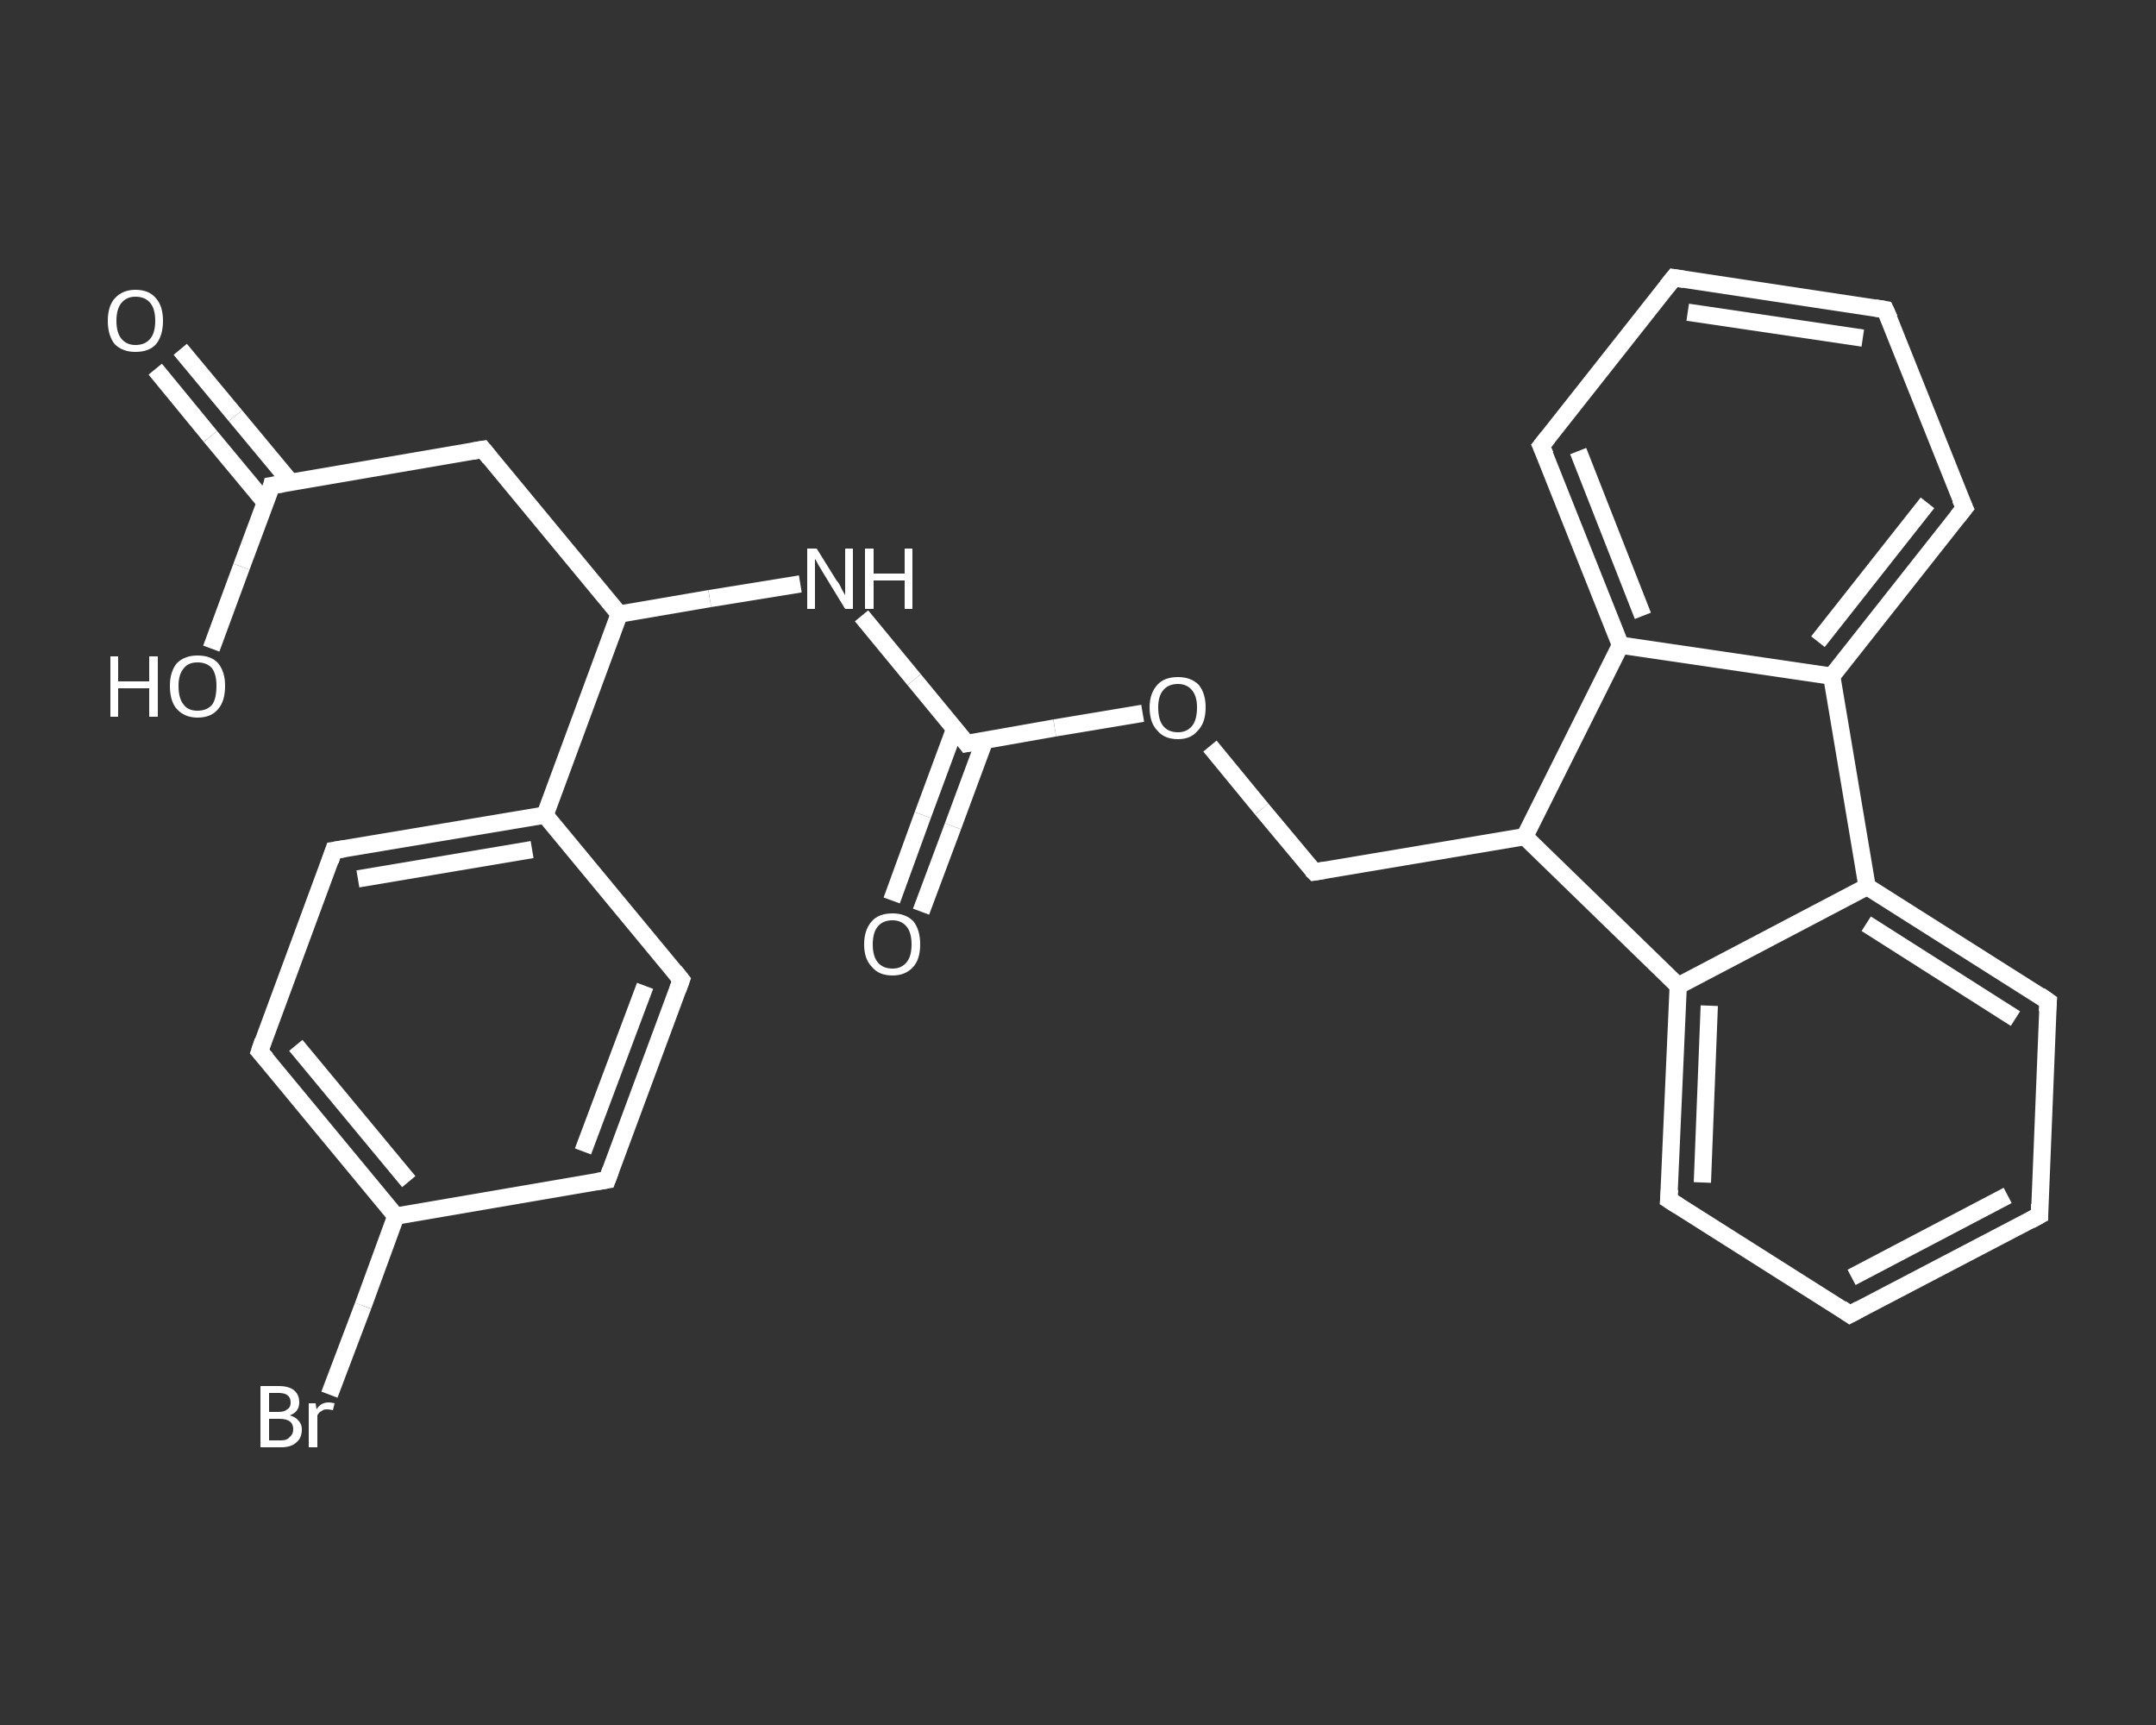 <?xml version='1.0' encoding='iso-8859-1'?>
<svg version='1.1' baseProfile='full'
              xmlns='http://www.w3.org/2000/svg'
                      xmlns:rdkit='http://www.rdkit.org/xml'
                      xmlns:xlink='http://www.w3.org/1999/xlink'
                  xml:space='preserve'
width='250px' height='200px' viewBox='0 0 250 200'>
<rect x="0" y="0" width="250" height="200" fill="#333333" stroke="none"/>
<!-- END OF HEADER -->
<rect style='opacity:1.0;fill:transparent;stroke:none' width='250.0' height='200.0' x='0.0' y='0.0'> </rect>
<path class='bond-0 atom-0 atom-1' d='M 20.9,40.5 L 27.3,48.2' style='fill:none;fill-rule:evenodd;stroke:#FFFFFF;stroke-width:2.0px;stroke-linecap:butt;stroke-linejoin:miter;stroke-opacity:1' />
<path class='bond-0 atom-0 atom-1' d='M 27.3,48.2 L 33.7,55.9' style='fill:none;fill-rule:evenodd;stroke:#FFFFFF;stroke-width:2.0px;stroke-linecap:butt;stroke-linejoin:miter;stroke-opacity:1' />
<path class='bond-0 atom-0 atom-1' d='M 18.0,42.8 L 24.4,50.6' style='fill:none;fill-rule:evenodd;stroke:#FFFFFF;stroke-width:2.0px;stroke-linecap:butt;stroke-linejoin:miter;stroke-opacity:1' />
<path class='bond-0 atom-0 atom-1' d='M 24.4,50.6 L 30.8,58.3' style='fill:none;fill-rule:evenodd;stroke:#FFFFFF;stroke-width:2.0px;stroke-linecap:butt;stroke-linejoin:miter;stroke-opacity:1' />
<path class='bond-1 atom-1 atom-2' d='M 31.5,56.3 L 28.0,65.7' style='fill:none;fill-rule:evenodd;stroke:#FFFFFF;stroke-width:2.0px;stroke-linecap:butt;stroke-linejoin:miter;stroke-opacity:1' />
<path class='bond-1 atom-1 atom-2' d='M 28.0,65.7 L 24.5,75.2' style='fill:none;fill-rule:evenodd;stroke:#FFFFFF;stroke-width:2.0px;stroke-linecap:butt;stroke-linejoin:miter;stroke-opacity:1' />
<path class='bond-2 atom-1 atom-3' d='M 31.5,56.3 L 56.0,52.1' style='fill:none;fill-rule:evenodd;stroke:#FFFFFF;stroke-width:2.0px;stroke-linecap:butt;stroke-linejoin:miter;stroke-opacity:1' />
<path class='bond-3 atom-3 atom-4' d='M 56.0,52.1 L 71.8,71.2' style='fill:none;fill-rule:evenodd;stroke:#FFFFFF;stroke-width:2.0px;stroke-linecap:butt;stroke-linejoin:miter;stroke-opacity:1' />
<path class='bond-4 atom-4 atom-5' d='M 71.8,71.2 L 82.3,69.4' style='fill:none;fill-rule:evenodd;stroke:#FFFFFF;stroke-width:2.0px;stroke-linecap:butt;stroke-linejoin:miter;stroke-opacity:1' />
<path class='bond-4 atom-4 atom-5' d='M 82.3,69.4 L 92.8,67.7' style='fill:none;fill-rule:evenodd;stroke:#FFFFFF;stroke-width:2.0px;stroke-linecap:butt;stroke-linejoin:miter;stroke-opacity:1' />
<path class='bond-5 atom-5 atom-6' d='M 99.9,71.4 L 106.0,78.8' style='fill:none;fill-rule:evenodd;stroke:#FFFFFF;stroke-width:2.0px;stroke-linecap:butt;stroke-linejoin:miter;stroke-opacity:1' />
<path class='bond-5 atom-5 atom-6' d='M 106.0,78.8 L 112.1,86.2' style='fill:none;fill-rule:evenodd;stroke:#FFFFFF;stroke-width:2.0px;stroke-linecap:butt;stroke-linejoin:miter;stroke-opacity:1' />
<path class='bond-6 atom-6 atom-7' d='M 110.7,84.5 L 107.0,94.5' style='fill:none;fill-rule:evenodd;stroke:#FFFFFF;stroke-width:2.0px;stroke-linecap:butt;stroke-linejoin:miter;stroke-opacity:1' />
<path class='bond-6 atom-6 atom-7' d='M 107.0,94.5 L 103.4,104.4' style='fill:none;fill-rule:evenodd;stroke:#FFFFFF;stroke-width:2.0px;stroke-linecap:butt;stroke-linejoin:miter;stroke-opacity:1' />
<path class='bond-6 atom-6 atom-7' d='M 114.2,85.8 L 110.5,95.8' style='fill:none;fill-rule:evenodd;stroke:#FFFFFF;stroke-width:2.0px;stroke-linecap:butt;stroke-linejoin:miter;stroke-opacity:1' />
<path class='bond-6 atom-6 atom-7' d='M 110.5,95.8 L 106.8,105.7' style='fill:none;fill-rule:evenodd;stroke:#FFFFFF;stroke-width:2.0px;stroke-linecap:butt;stroke-linejoin:miter;stroke-opacity:1' />
<path class='bond-7 atom-6 atom-8' d='M 112.1,86.2 L 122.3,84.4' style='fill:none;fill-rule:evenodd;stroke:#FFFFFF;stroke-width:2.0px;stroke-linecap:butt;stroke-linejoin:miter;stroke-opacity:1' />
<path class='bond-7 atom-6 atom-8' d='M 122.3,84.4 L 132.5,82.7' style='fill:none;fill-rule:evenodd;stroke:#FFFFFF;stroke-width:2.0px;stroke-linecap:butt;stroke-linejoin:miter;stroke-opacity:1' />
<path class='bond-8 atom-8 atom-9' d='M 140.3,86.5 L 146.3,93.8' style='fill:none;fill-rule:evenodd;stroke:#FFFFFF;stroke-width:2.0px;stroke-linecap:butt;stroke-linejoin:miter;stroke-opacity:1' />
<path class='bond-8 atom-8 atom-9' d='M 146.3,93.8 L 152.4,101.1' style='fill:none;fill-rule:evenodd;stroke:#FFFFFF;stroke-width:2.0px;stroke-linecap:butt;stroke-linejoin:miter;stroke-opacity:1' />
<path class='bond-9 atom-9 atom-10' d='M 152.4,101.1 L 176.8,97.0' style='fill:none;fill-rule:evenodd;stroke:#FFFFFF;stroke-width:2.0px;stroke-linecap:butt;stroke-linejoin:miter;stroke-opacity:1' />
<path class='bond-10 atom-10 atom-11' d='M 176.8,97.0 L 194.6,114.3' style='fill:none;fill-rule:evenodd;stroke:#FFFFFF;stroke-width:2.0px;stroke-linecap:butt;stroke-linejoin:miter;stroke-opacity:1' />
<path class='bond-11 atom-11 atom-12' d='M 194.6,114.3 L 193.5,139.1' style='fill:none;fill-rule:evenodd;stroke:#FFFFFF;stroke-width:2.0px;stroke-linecap:butt;stroke-linejoin:miter;stroke-opacity:1' />
<path class='bond-11 atom-11 atom-12' d='M 198.2,116.6 L 197.4,137.1' style='fill:none;fill-rule:evenodd;stroke:#FFFFFF;stroke-width:2.0px;stroke-linecap:butt;stroke-linejoin:miter;stroke-opacity:1' />
<path class='bond-12 atom-12 atom-13' d='M 193.5,139.1 L 214.5,152.4' style='fill:none;fill-rule:evenodd;stroke:#FFFFFF;stroke-width:2.0px;stroke-linecap:butt;stroke-linejoin:miter;stroke-opacity:1' />
<path class='bond-13 atom-13 atom-14' d='M 214.5,152.4 L 236.5,140.9' style='fill:none;fill-rule:evenodd;stroke:#FFFFFF;stroke-width:2.0px;stroke-linecap:butt;stroke-linejoin:miter;stroke-opacity:1' />
<path class='bond-13 atom-13 atom-14' d='M 214.7,148.1 L 232.8,138.6' style='fill:none;fill-rule:evenodd;stroke:#FFFFFF;stroke-width:2.0px;stroke-linecap:butt;stroke-linejoin:miter;stroke-opacity:1' />
<path class='bond-14 atom-14 atom-15' d='M 236.5,140.9 L 237.5,116.1' style='fill:none;fill-rule:evenodd;stroke:#FFFFFF;stroke-width:2.0px;stroke-linecap:butt;stroke-linejoin:miter;stroke-opacity:1' />
<path class='bond-15 atom-15 atom-16' d='M 237.5,116.1 L 216.5,102.8' style='fill:none;fill-rule:evenodd;stroke:#FFFFFF;stroke-width:2.0px;stroke-linecap:butt;stroke-linejoin:miter;stroke-opacity:1' />
<path class='bond-15 atom-15 atom-16' d='M 233.7,118.1 L 216.4,107.1' style='fill:none;fill-rule:evenodd;stroke:#FFFFFF;stroke-width:2.0px;stroke-linecap:butt;stroke-linejoin:miter;stroke-opacity:1' />
<path class='bond-16 atom-16 atom-17' d='M 216.5,102.8 L 212.4,78.4' style='fill:none;fill-rule:evenodd;stroke:#FFFFFF;stroke-width:2.0px;stroke-linecap:butt;stroke-linejoin:miter;stroke-opacity:1' />
<path class='bond-17 atom-17 atom-18' d='M 212.4,78.4 L 227.8,58.9' style='fill:none;fill-rule:evenodd;stroke:#FFFFFF;stroke-width:2.0px;stroke-linecap:butt;stroke-linejoin:miter;stroke-opacity:1' />
<path class='bond-17 atom-17 atom-18' d='M 210.8,74.4 L 223.5,58.3' style='fill:none;fill-rule:evenodd;stroke:#FFFFFF;stroke-width:2.0px;stroke-linecap:butt;stroke-linejoin:miter;stroke-opacity:1' />
<path class='bond-18 atom-18 atom-19' d='M 227.8,58.9 L 218.6,35.9' style='fill:none;fill-rule:evenodd;stroke:#FFFFFF;stroke-width:2.0px;stroke-linecap:butt;stroke-linejoin:miter;stroke-opacity:1' />
<path class='bond-19 atom-19 atom-20' d='M 218.6,35.9 L 194.1,32.2' style='fill:none;fill-rule:evenodd;stroke:#FFFFFF;stroke-width:2.0px;stroke-linecap:butt;stroke-linejoin:miter;stroke-opacity:1' />
<path class='bond-19 atom-19 atom-20' d='M 216.0,39.2 L 195.7,36.2' style='fill:none;fill-rule:evenodd;stroke:#FFFFFF;stroke-width:2.0px;stroke-linecap:butt;stroke-linejoin:miter;stroke-opacity:1' />
<path class='bond-20 atom-20 atom-21' d='M 194.1,32.2 L 178.7,51.7' style='fill:none;fill-rule:evenodd;stroke:#FFFFFF;stroke-width:2.0px;stroke-linecap:butt;stroke-linejoin:miter;stroke-opacity:1' />
<path class='bond-21 atom-21 atom-22' d='M 178.7,51.7 L 187.9,74.8' style='fill:none;fill-rule:evenodd;stroke:#FFFFFF;stroke-width:2.0px;stroke-linecap:butt;stroke-linejoin:miter;stroke-opacity:1' />
<path class='bond-21 atom-21 atom-22' d='M 183.0,52.3 L 190.5,71.4' style='fill:none;fill-rule:evenodd;stroke:#FFFFFF;stroke-width:2.0px;stroke-linecap:butt;stroke-linejoin:miter;stroke-opacity:1' />
<path class='bond-22 atom-4 atom-23' d='M 71.8,71.2 L 63.2,94.5' style='fill:none;fill-rule:evenodd;stroke:#FFFFFF;stroke-width:2.0px;stroke-linecap:butt;stroke-linejoin:miter;stroke-opacity:1' />
<path class='bond-23 atom-23 atom-24' d='M 63.2,94.5 L 38.7,98.6' style='fill:none;fill-rule:evenodd;stroke:#FFFFFF;stroke-width:2.0px;stroke-linecap:butt;stroke-linejoin:miter;stroke-opacity:1' />
<path class='bond-23 atom-23 atom-24' d='M 61.7,98.5 L 41.5,101.9' style='fill:none;fill-rule:evenodd;stroke:#FFFFFF;stroke-width:2.0px;stroke-linecap:butt;stroke-linejoin:miter;stroke-opacity:1' />
<path class='bond-24 atom-24 atom-25' d='M 38.7,98.6 L 30.1,121.9' style='fill:none;fill-rule:evenodd;stroke:#FFFFFF;stroke-width:2.0px;stroke-linecap:butt;stroke-linejoin:miter;stroke-opacity:1' />
<path class='bond-25 atom-25 atom-26' d='M 30.1,121.9 L 45.9,141.0' style='fill:none;fill-rule:evenodd;stroke:#FFFFFF;stroke-width:2.0px;stroke-linecap:butt;stroke-linejoin:miter;stroke-opacity:1' />
<path class='bond-25 atom-25 atom-26' d='M 34.3,121.2 L 47.4,137.0' style='fill:none;fill-rule:evenodd;stroke:#FFFFFF;stroke-width:2.0px;stroke-linecap:butt;stroke-linejoin:miter;stroke-opacity:1' />
<path class='bond-26 atom-26 atom-27' d='M 45.9,141.0 L 42.1,151.4' style='fill:none;fill-rule:evenodd;stroke:#FFFFFF;stroke-width:2.0px;stroke-linecap:butt;stroke-linejoin:miter;stroke-opacity:1' />
<path class='bond-26 atom-26 atom-27' d='M 42.1,151.4 L 38.2,161.7' style='fill:none;fill-rule:evenodd;stroke:#FFFFFF;stroke-width:2.0px;stroke-linecap:butt;stroke-linejoin:miter;stroke-opacity:1' />
<path class='bond-27 atom-26 atom-28' d='M 45.9,141.0 L 70.4,136.8' style='fill:none;fill-rule:evenodd;stroke:#FFFFFF;stroke-width:2.0px;stroke-linecap:butt;stroke-linejoin:miter;stroke-opacity:1' />
<path class='bond-28 atom-28 atom-29' d='M 70.4,136.8 L 79.0,113.6' style='fill:none;fill-rule:evenodd;stroke:#FFFFFF;stroke-width:2.0px;stroke-linecap:butt;stroke-linejoin:miter;stroke-opacity:1' />
<path class='bond-28 atom-28 atom-29' d='M 67.6,133.5 L 74.8,114.3' style='fill:none;fill-rule:evenodd;stroke:#FFFFFF;stroke-width:2.0px;stroke-linecap:butt;stroke-linejoin:miter;stroke-opacity:1' />
<path class='bond-29 atom-22 atom-10' d='M 187.9,74.8 L 176.8,97.0' style='fill:none;fill-rule:evenodd;stroke:#FFFFFF;stroke-width:2.0px;stroke-linecap:butt;stroke-linejoin:miter;stroke-opacity:1' />
<path class='bond-30 atom-29 atom-23' d='M 79.0,113.6 L 63.2,94.5' style='fill:none;fill-rule:evenodd;stroke:#FFFFFF;stroke-width:2.0px;stroke-linecap:butt;stroke-linejoin:miter;stroke-opacity:1' />
<path class='bond-31 atom-16 atom-11' d='M 216.5,102.8 L 194.6,114.3' style='fill:none;fill-rule:evenodd;stroke:#FFFFFF;stroke-width:2.0px;stroke-linecap:butt;stroke-linejoin:miter;stroke-opacity:1' />
<path class='bond-32 atom-22 atom-17' d='M 187.9,74.8 L 212.4,78.4' style='fill:none;fill-rule:evenodd;stroke:#FFFFFF;stroke-width:2.0px;stroke-linecap:butt;stroke-linejoin:miter;stroke-opacity:1' />
<path d='M 31.4,56.7 L 31.5,56.3 L 32.8,56.1' style='fill:none;stroke:#FFFFFF;stroke-width:2.0px;stroke-linecap:butt;stroke-linejoin:miter;stroke-opacity:1;' />
<path d='M 54.8,52.3 L 56.0,52.1 L 56.8,53.1' style='fill:none;stroke:#FFFFFF;stroke-width:2.0px;stroke-linecap:butt;stroke-linejoin:miter;stroke-opacity:1;' />
<path d='M 111.8,85.8 L 112.1,86.2 L 112.6,86.1' style='fill:none;stroke:#FFFFFF;stroke-width:2.0px;stroke-linecap:butt;stroke-linejoin:miter;stroke-opacity:1;' />
<path d='M 152.1,100.8 L 152.4,101.1 L 153.6,100.9' style='fill:none;stroke:#FFFFFF;stroke-width:2.0px;stroke-linecap:butt;stroke-linejoin:miter;stroke-opacity:1;' />
<path d='M 193.6,137.9 L 193.5,139.1 L 194.6,139.8' style='fill:none;stroke:#FFFFFF;stroke-width:2.0px;stroke-linecap:butt;stroke-linejoin:miter;stroke-opacity:1;' />
<path d='M 213.5,151.7 L 214.5,152.4 L 215.6,151.8' style='fill:none;stroke:#FFFFFF;stroke-width:2.0px;stroke-linecap:butt;stroke-linejoin:miter;stroke-opacity:1;' />
<path d='M 235.4,141.5 L 236.5,140.9 L 236.5,139.6' style='fill:none;stroke:#FFFFFF;stroke-width:2.0px;stroke-linecap:butt;stroke-linejoin:miter;stroke-opacity:1;' />
<path d='M 237.4,117.3 L 237.5,116.1 L 236.5,115.4' style='fill:none;stroke:#FFFFFF;stroke-width:2.0px;stroke-linecap:butt;stroke-linejoin:miter;stroke-opacity:1;' />
<path d='M 227.0,59.9 L 227.8,58.9 L 227.3,57.8' style='fill:none;stroke:#FFFFFF;stroke-width:2.0px;stroke-linecap:butt;stroke-linejoin:miter;stroke-opacity:1;' />
<path d='M 219.1,37.0 L 218.6,35.9 L 217.4,35.7' style='fill:none;stroke:#FFFFFF;stroke-width:2.0px;stroke-linecap:butt;stroke-linejoin:miter;stroke-opacity:1;' />
<path d='M 195.3,32.4 L 194.1,32.2 L 193.3,33.2' style='fill:none;stroke:#FFFFFF;stroke-width:2.0px;stroke-linecap:butt;stroke-linejoin:miter;stroke-opacity:1;' />
<path d='M 179.5,50.7 L 178.7,51.7 L 179.2,52.8' style='fill:none;stroke:#FFFFFF;stroke-width:2.0px;stroke-linecap:butt;stroke-linejoin:miter;stroke-opacity:1;' />
<path d='M 40.0,98.4 L 38.7,98.6 L 38.3,99.8' style='fill:none;stroke:#FFFFFF;stroke-width:2.0px;stroke-linecap:butt;stroke-linejoin:miter;stroke-opacity:1;' />
<path d='M 30.5,120.7 L 30.1,121.9 L 30.9,122.8' style='fill:none;stroke:#FFFFFF;stroke-width:2.0px;stroke-linecap:butt;stroke-linejoin:miter;stroke-opacity:1;' />
<path d='M 69.2,137.0 L 70.4,136.8 L 70.8,135.7' style='fill:none;stroke:#FFFFFF;stroke-width:2.0px;stroke-linecap:butt;stroke-linejoin:miter;stroke-opacity:1;' />
<path d='M 78.6,114.7 L 79.0,113.6 L 78.2,112.6' style='fill:none;stroke:#FFFFFF;stroke-width:2.0px;stroke-linecap:butt;stroke-linejoin:miter;stroke-opacity:1;' />
<path class='atom-0' d='M 12.5 37.2
Q 12.5 35.5, 13.3 34.6
Q 14.2 33.6, 15.7 33.6
Q 17.3 33.6, 18.1 34.6
Q 18.9 35.5, 18.9 37.2
Q 18.9 38.9, 18.1 39.9
Q 17.3 40.8, 15.7 40.8
Q 14.2 40.8, 13.3 39.9
Q 12.5 38.9, 12.5 37.2
M 15.7 40.0
Q 16.8 40.0, 17.4 39.3
Q 18.0 38.6, 18.0 37.2
Q 18.0 35.8, 17.4 35.1
Q 16.8 34.4, 15.7 34.4
Q 14.7 34.4, 14.1 35.1
Q 13.5 35.8, 13.5 37.2
Q 13.5 38.6, 14.1 39.3
Q 14.7 40.0, 15.7 40.0
' fill='#FFFFFF'/>
<path class='atom-2' d='M 12.8 76.1
L 13.7 76.1
L 13.7 79.0
L 17.3 79.0
L 17.3 76.1
L 18.3 76.1
L 18.3 83.1
L 17.3 83.1
L 17.3 79.8
L 13.7 79.8
L 13.7 83.1
L 12.8 83.1
L 12.8 76.1
' fill='#FFFFFF'/>
<path class='atom-2' d='M 19.7 79.5
Q 19.7 77.9, 20.5 76.9
Q 21.4 76.0, 22.9 76.0
Q 24.5 76.0, 25.3 76.9
Q 26.1 77.9, 26.1 79.5
Q 26.1 81.3, 25.3 82.2
Q 24.5 83.2, 22.9 83.2
Q 21.4 83.2, 20.5 82.2
Q 19.7 81.3, 19.7 79.5
M 22.9 82.4
Q 24.0 82.4, 24.6 81.7
Q 25.1 81.0, 25.1 79.5
Q 25.1 78.2, 24.6 77.5
Q 24.0 76.8, 22.9 76.8
Q 21.8 76.8, 21.3 77.5
Q 20.7 78.2, 20.7 79.5
Q 20.7 81.0, 21.3 81.7
Q 21.8 82.4, 22.9 82.4
' fill='#FFFFFF'/>
<path class='atom-5' d='M 94.7 63.6
L 97.0 67.3
Q 97.3 67.6, 97.6 68.3
Q 98.0 69.0, 98.0 69.0
L 98.0 63.6
L 98.9 63.6
L 98.9 70.6
L 98.0 70.6
L 95.5 66.5
Q 95.2 66.0, 94.9 65.5
Q 94.6 64.9, 94.5 64.8
L 94.5 70.6
L 93.6 70.6
L 93.6 63.6
L 94.7 63.6
' fill='#FFFFFF'/>
<path class='atom-5' d='M 100.3 63.6
L 101.3 63.6
L 101.3 66.5
L 104.9 66.5
L 104.9 63.6
L 105.8 63.6
L 105.8 70.6
L 104.9 70.6
L 104.9 67.3
L 101.3 67.3
L 101.3 70.6
L 100.3 70.6
L 100.3 63.6
' fill='#FFFFFF'/>
<path class='atom-7' d='M 100.2 109.5
Q 100.2 107.8, 101.1 106.8
Q 101.9 105.9, 103.5 105.9
Q 105.0 105.9, 105.9 106.8
Q 106.7 107.8, 106.7 109.5
Q 106.7 111.2, 105.9 112.1
Q 105.0 113.1, 103.5 113.1
Q 101.9 113.1, 101.1 112.1
Q 100.2 111.2, 100.2 109.5
M 103.5 112.3
Q 104.5 112.3, 105.1 111.6
Q 105.7 110.9, 105.7 109.5
Q 105.7 108.1, 105.1 107.4
Q 104.5 106.7, 103.5 106.7
Q 102.4 106.7, 101.8 107.4
Q 101.2 108.1, 101.2 109.5
Q 101.2 110.9, 101.8 111.6
Q 102.4 112.3, 103.5 112.3
' fill='#FFFFFF'/>
<path class='atom-8' d='M 133.3 82.0
Q 133.3 80.4, 134.2 79.4
Q 135.0 78.5, 136.6 78.5
Q 138.1 78.5, 139.0 79.4
Q 139.8 80.4, 139.8 82.0
Q 139.8 83.8, 138.9 84.7
Q 138.1 85.7, 136.6 85.7
Q 135.0 85.7, 134.2 84.7
Q 133.3 83.8, 133.3 82.0
M 136.6 84.9
Q 137.6 84.9, 138.2 84.2
Q 138.8 83.5, 138.8 82.0
Q 138.8 80.7, 138.2 80.0
Q 137.6 79.3, 136.6 79.3
Q 135.5 79.3, 134.9 80.0
Q 134.3 80.7, 134.3 82.0
Q 134.3 83.5, 134.9 84.2
Q 135.5 84.9, 136.6 84.9
' fill='#FFFFFF'/>
<path class='atom-27' d='M 33.6 164.1
Q 34.3 164.3, 34.6 164.7
Q 35.0 165.1, 35.0 165.7
Q 35.0 166.7, 34.4 167.2
Q 33.8 167.8, 32.6 167.8
L 30.2 167.8
L 30.2 160.7
L 32.3 160.7
Q 33.5 160.7, 34.1 161.2
Q 34.7 161.7, 34.7 162.6
Q 34.7 163.7, 33.6 164.1
M 31.2 161.5
L 31.2 163.7
L 32.3 163.7
Q 33.0 163.7, 33.3 163.4
Q 33.7 163.2, 33.7 162.6
Q 33.7 161.5, 32.3 161.5
L 31.2 161.5
M 32.6 167.0
Q 33.3 167.0, 33.6 166.6
Q 34.0 166.3, 34.0 165.7
Q 34.0 165.1, 33.6 164.8
Q 33.2 164.5, 32.4 164.5
L 31.2 164.5
L 31.2 167.0
L 32.6 167.0
' fill='#FFFFFF'/>
<path class='atom-27' d='M 36.6 162.7
L 36.7 163.4
Q 37.2 162.6, 38.1 162.6
Q 38.4 162.6, 38.8 162.7
L 38.6 163.5
Q 38.2 163.4, 37.9 163.4
Q 37.5 163.4, 37.3 163.6
Q 37.0 163.7, 36.8 164.1
L 36.8 167.8
L 35.8 167.8
L 35.8 162.7
L 36.6 162.7
' fill='#FFFFFF'/>
</svg>
